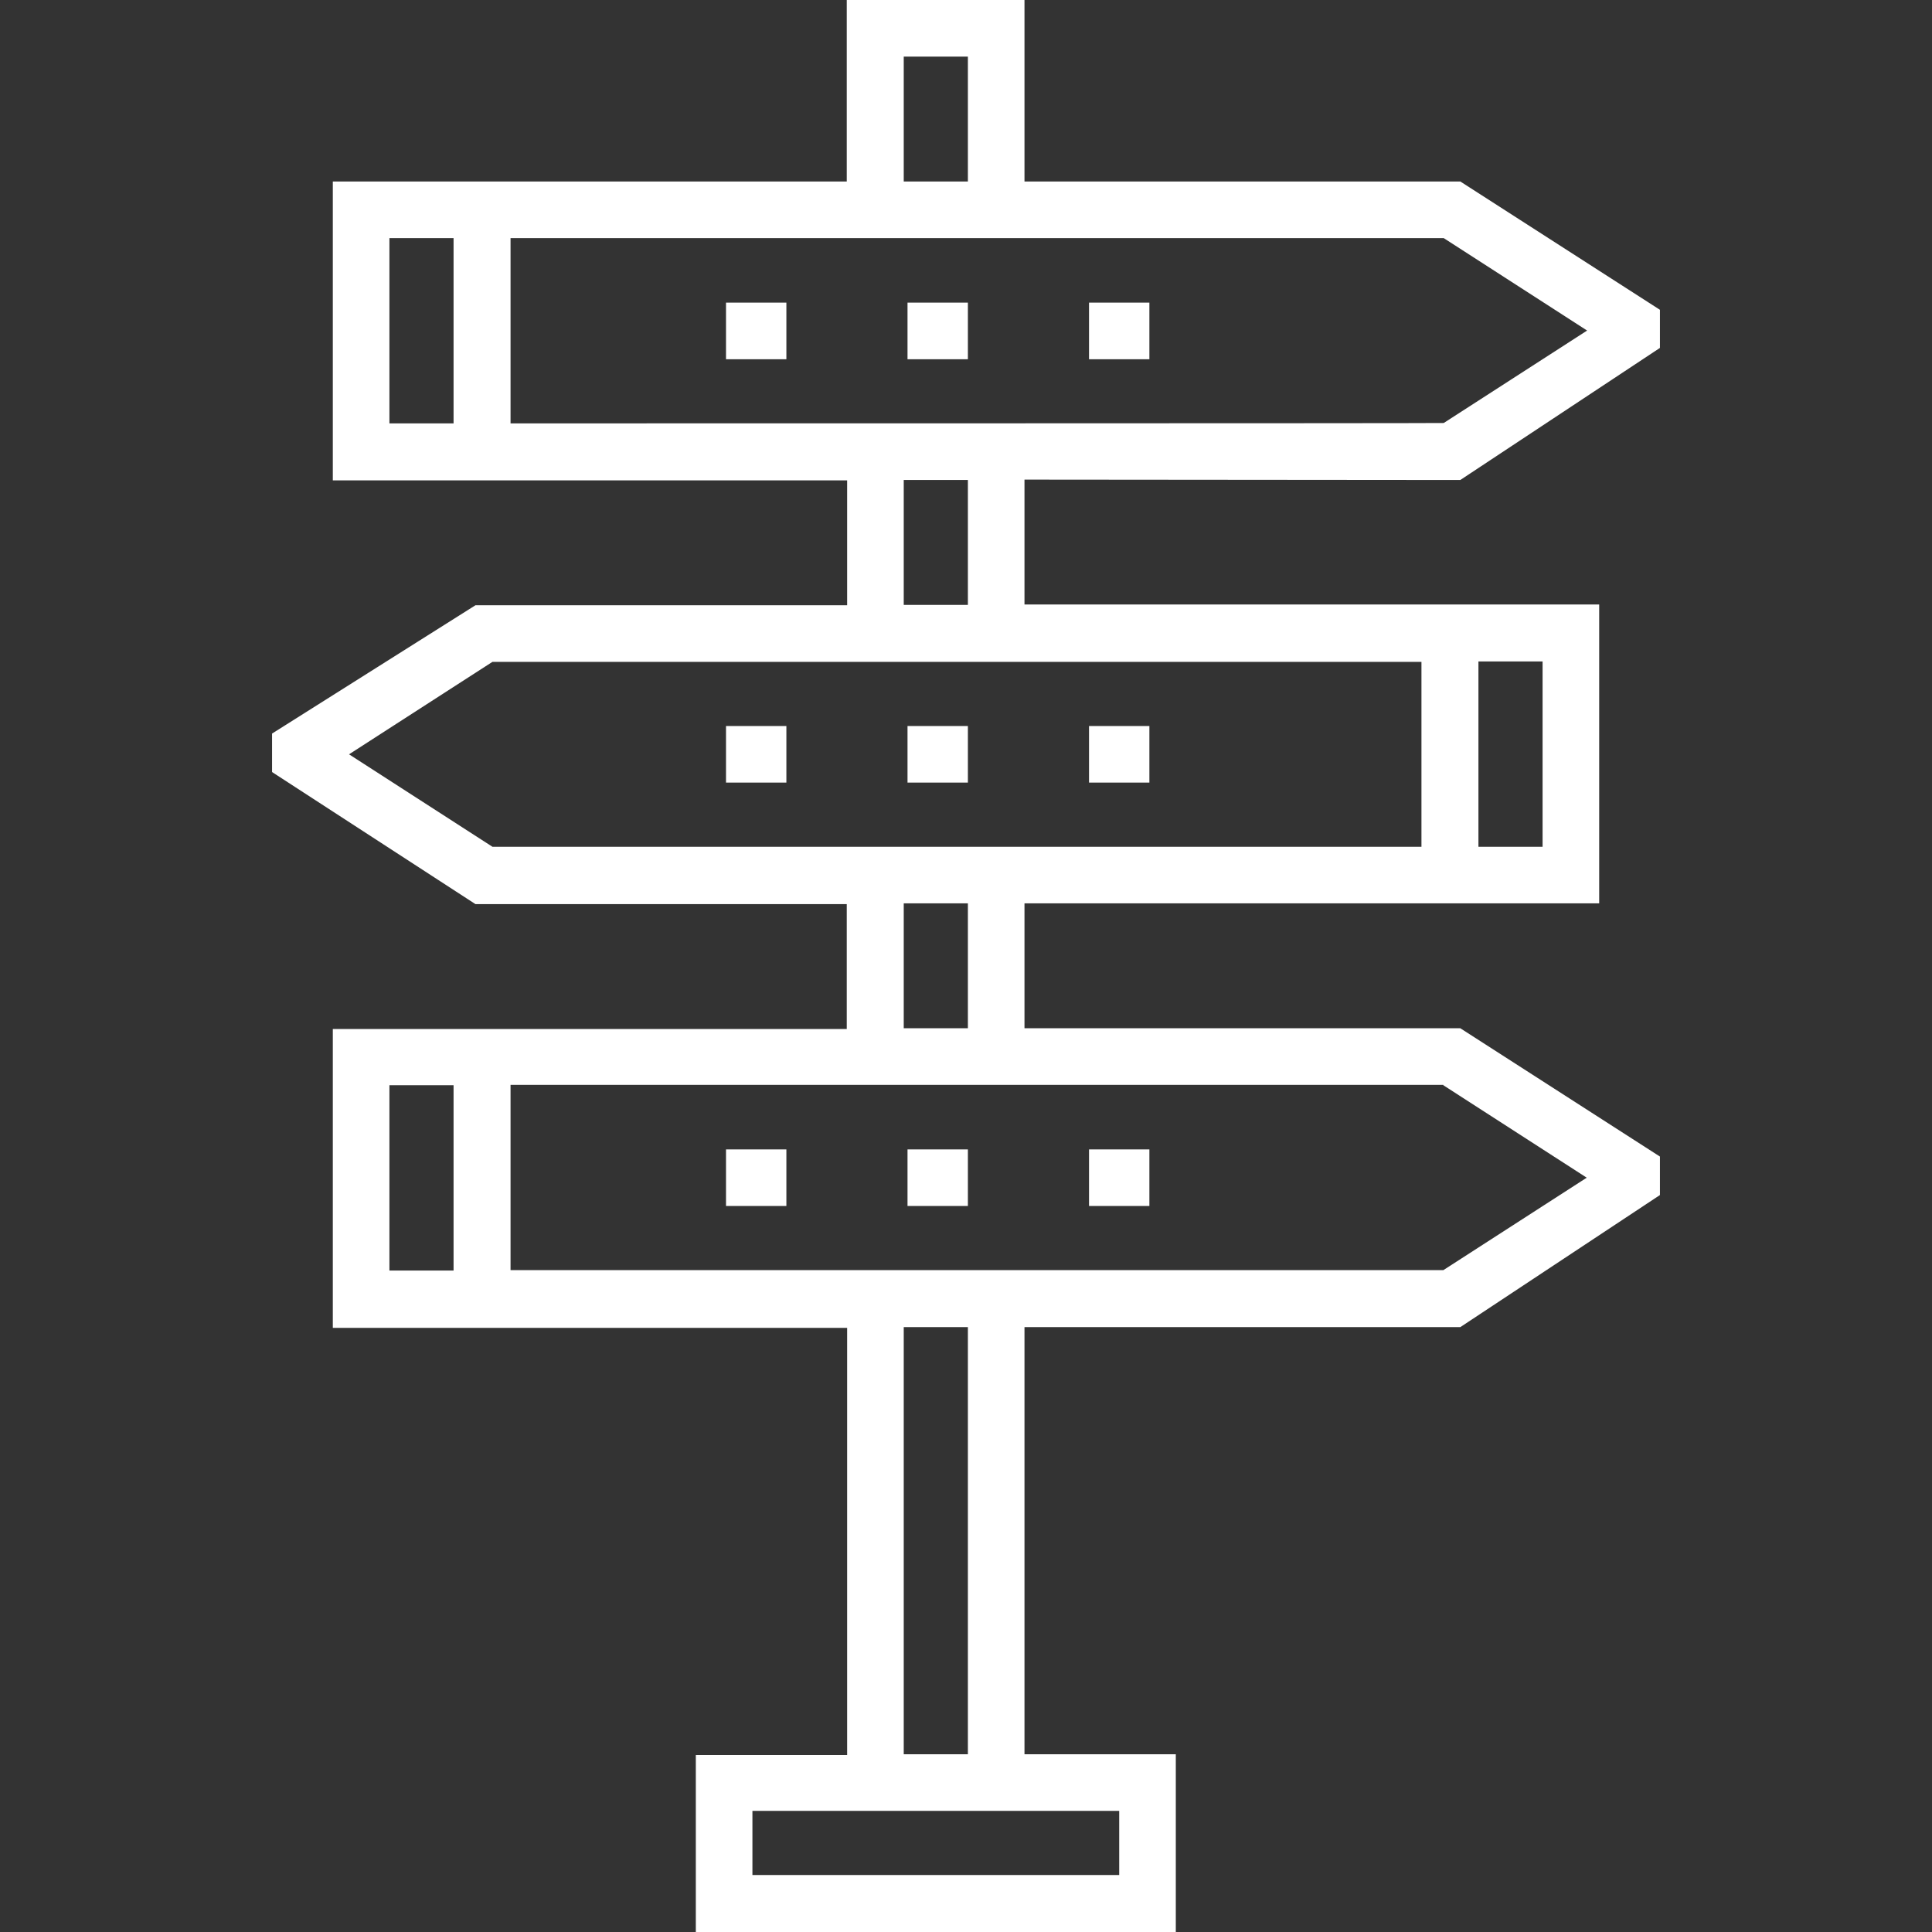 <svg xmlns="http://www.w3.org/2000/svg" viewBox="0 0 512 512"><rect x="0" y="0" width="512" height="512" fill="#333333" stroke="none"/><path d="M387 127.2l52.9-35V82.1l-52.9-34H271.5V0h-47.1v48.1H88.2v79.2h136.3v33.1H126l-53.9 34v10.2l53.9 35h98.4v33.1H88.2v79.2h136.3v113.2h-40.1V512h127.2v-47.1h-40.1V351.7H387l52.9-35v-10.2l-52.9-34H271.5v-33.1h152.3v-79.2H271.5v-33.1l115.5.1zM239.5 15h17v33.1h-17V15zm-119.3 97.2h-17V63.1h17v49.1zm0 224.5h-17v-49.1h17v49.1zm176.4 143.2v17h-97.2v-17h97.2zm-57.1-15V351.7h17v113.2h-17zm143-177.3l38 24.5-38 24.5H135.3v-49.1h247.2zm-143-15.1v-33.1h17v33.1h-17zm152.3-97.2h17v49.1h-17v-49.1zm-15.1 0v49.1H130.5l-38-24.5 38-24.5h246.2zm-137.2-15v-33.1h17v33.1h-17zm-104.2-48.1V63.1h247.3l38 24.5-38 24.5c-.1.1-247.3.1-247.3.1zm153.3 80.2h16v15h-16v-15zm-48.1 0h16v15h-16v-15zm-48.1 0h16v15h-16v-15zm96.2-112.2h16v15h-16v-15zm-48.1 0h16v15h-16v-15zm-48.1 0h16v15h-16v-15zm96.2 224.4h16v15h-16v-15zm-48.1 0h16v15h-16v-15zm-48.1 0h16v15h-16v-15z" fill="#fff"/></svg>